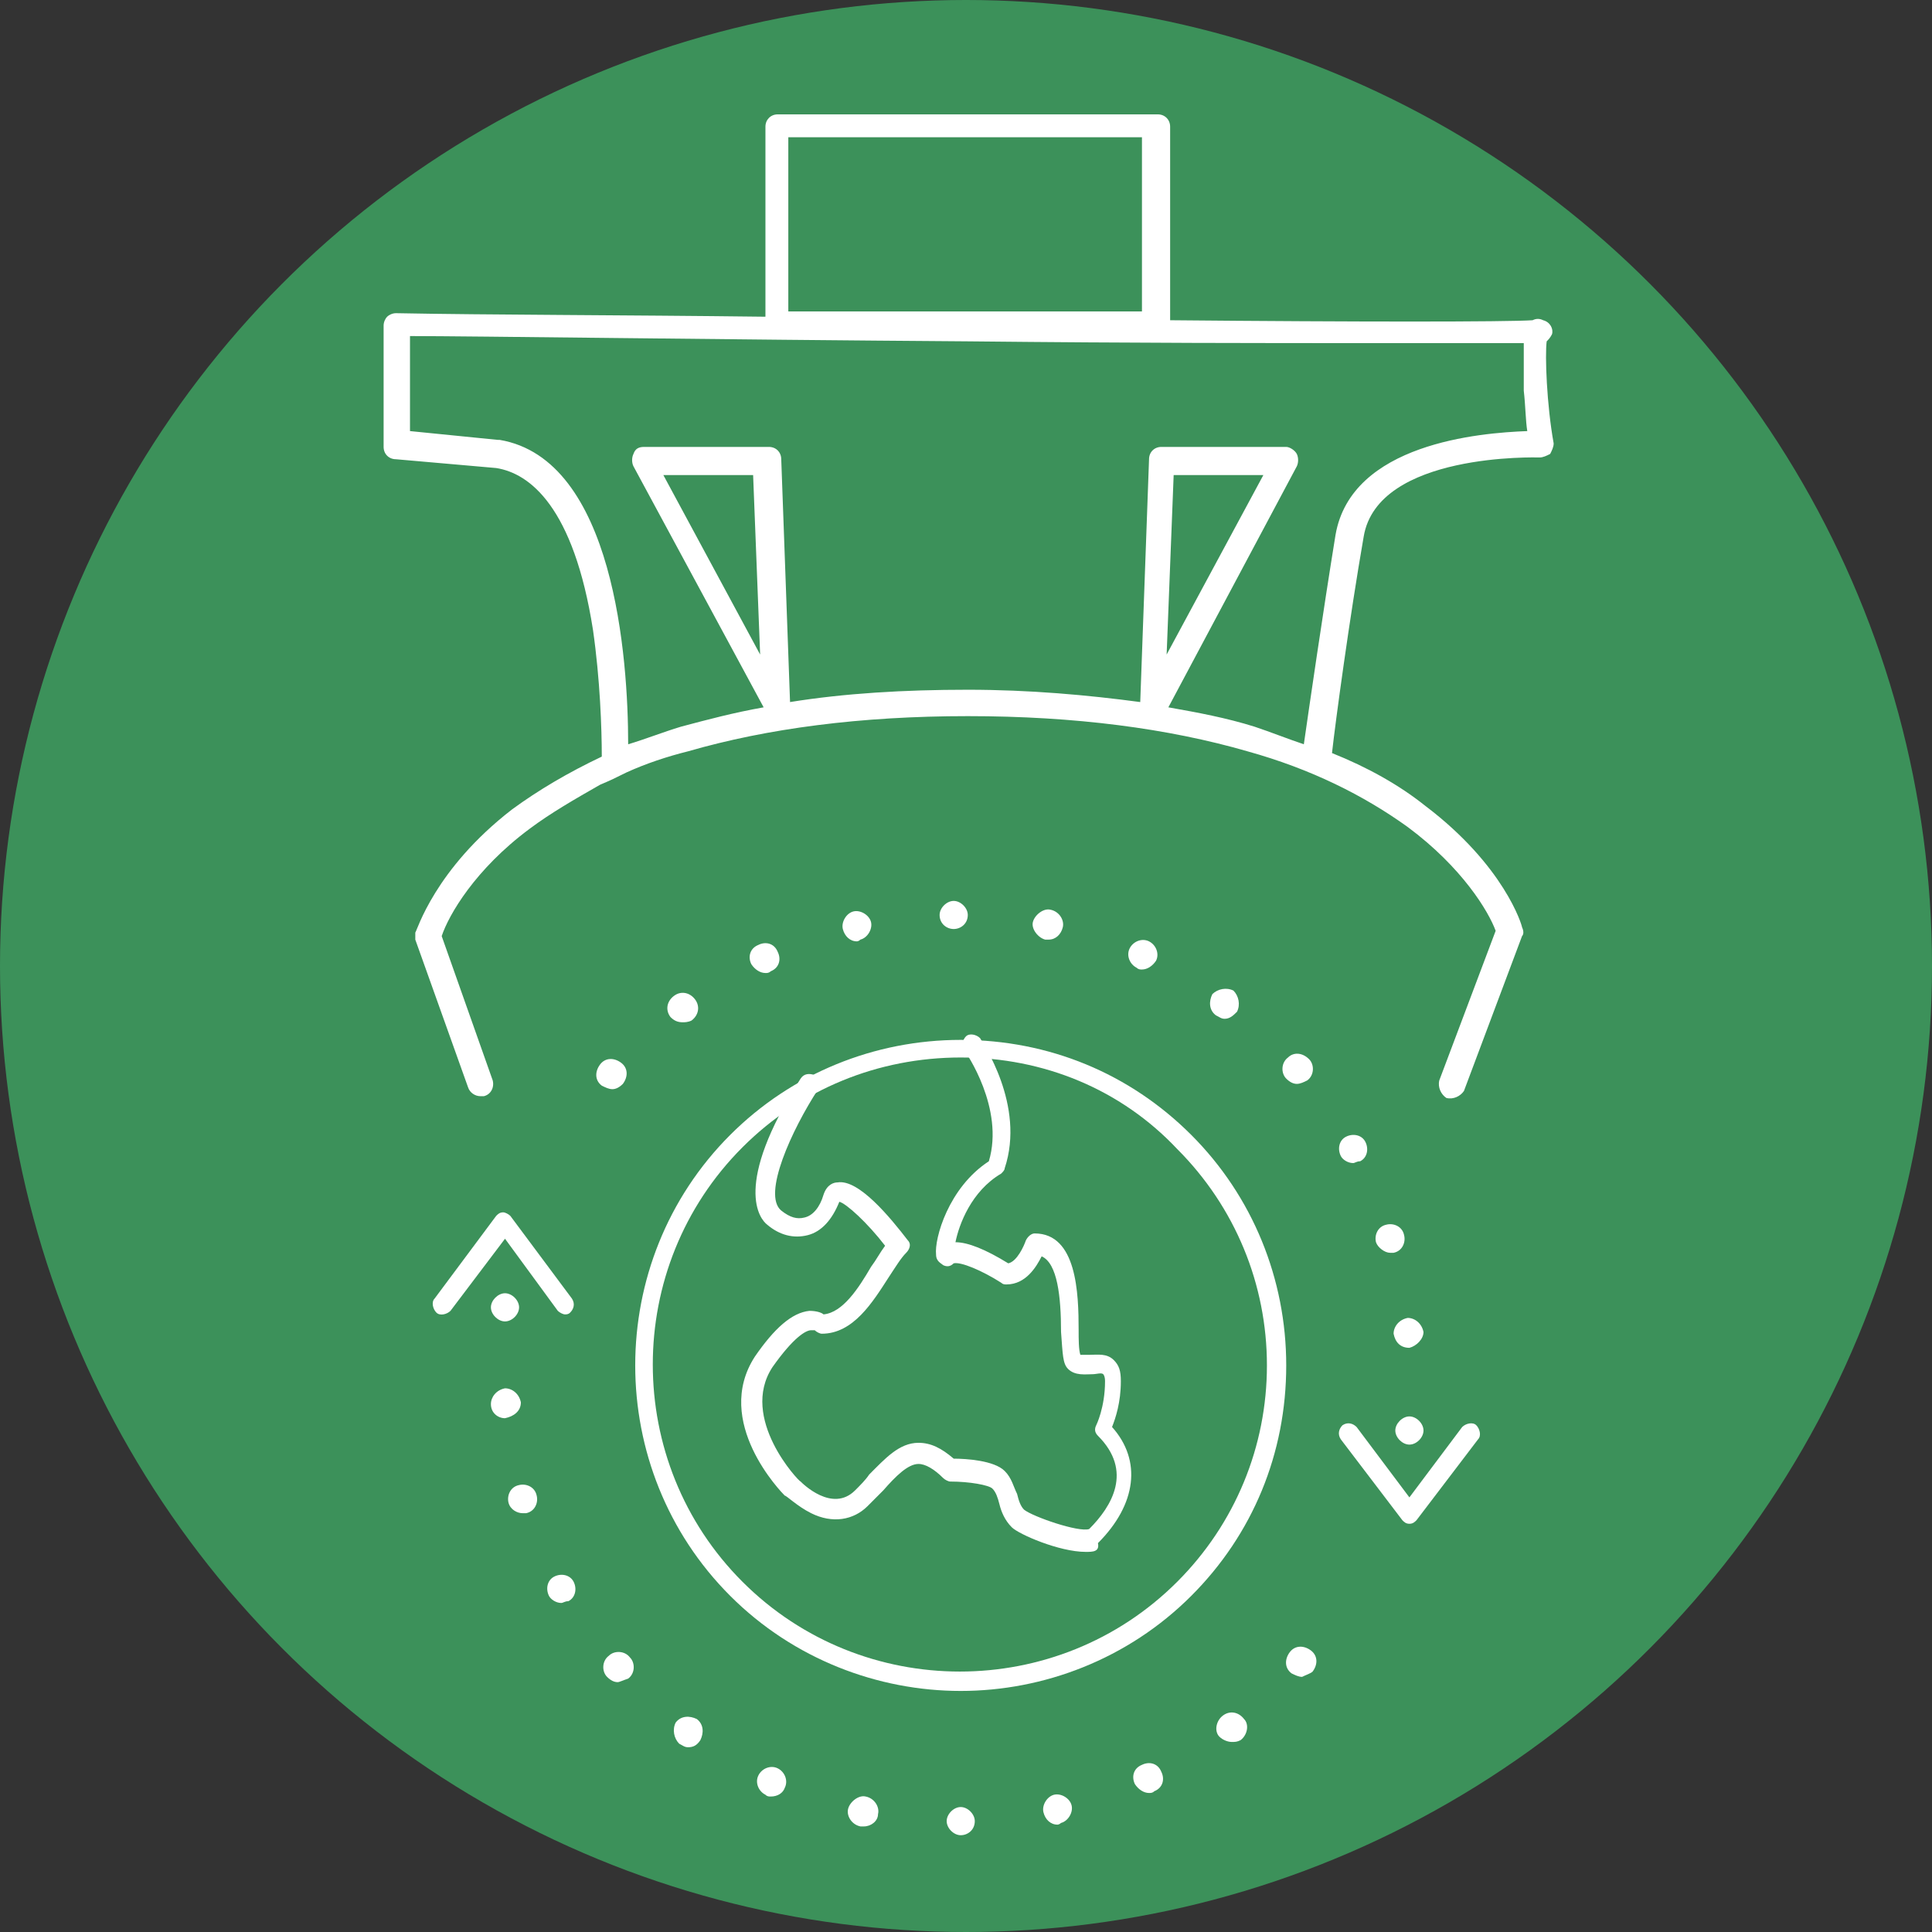 <?xml version="1.0" encoding="utf-8"?>
<!-- Generator: Adobe Illustrator 15.0.0, SVG Export Plug-In . SVG Version: 6.00 Build 0)  -->
<!DOCTYPE svg PUBLIC "-//W3C//DTD SVG 1.1//EN" "http://www.w3.org/Graphics/SVG/1.1/DTD/svg11.dtd">
<svg version="1.1" xmlns="http://www.w3.org/2000/svg" xmlns:xlink="http://www.w3.org/1999/xlink" x="0px" y="0px" width="200px"
	 height="200px" viewBox="0 0 200 200" enable-background="new 0 0 200 200" xml:space="preserve">
<rect x="0" y="0" width="200" height="200" fill="#333333" stroke="none"/>
<g id="レイヤー_1" display="none">
	<g display="inline">
		<g>
			<path fill="#3C915A" d="M121.369,111.817c-0.326,0-0.654-0.109-0.764-0.438c-7.321-12.017-16.607-13.766-21.522-13.766
				c-12.673,0-19.118,8.521-21.303,12.127c-0.219,0.438-0.874,0.546-1.311,0.328c-0.437-0.218-0.546-0.875-0.328-1.31
				c1.857-3.061,8.849-13.002,22.942-13.002c12.892,0,20.43,10.271,23.161,14.747c0.218,0.439,0.109,0.985-0.328,1.313
				C121.698,111.817,121.479,111.817,121.369,111.817z"/>
		</g>
		<g>
			<path fill="#3C915A" d="M98.974,97.614c-0.546,0-0.983-0.436-0.983-0.982v-5.681h-0.11c-9.833,0-11.034-6.009-12.126-11.252
				c-0.655-3.387-1.311-6.555-4.042-8.085c-0.436-0.219-0.546-0.655-0.436-1.092c0.108-0.437,0.546-0.655,0.982-0.655
				c3.824,0.328,8.631,1.42,12.345,4.807c3.934-8.303,10.38-14.858,10.707-15.077c0.22-0.218,0.546-0.328,0.983-0.218
				c0.329,0.109,0.547,0.328,0.655,0.655c0.22,0.765,4.696,19.665-1.313,27.53c-1.419,1.857-3.277,2.95-5.57,3.278v5.899
				C99.958,97.178,99.521,97.614,98.974,97.614z M85.1,72.051c1.42,1.966,1.966,4.588,2.512,7.101
				c0.983,4.807,1.858,8.958,8.194,9.613c-2.295-1.748-4.697-5.462-2.622-11.143c0.219-0.438,0.327-0.874,0.546-1.311
				C91.873,74.454,89.142,72.815,85.1,72.051z M99.958,87.455v1.42c1.639-0.328,2.948-1.203,4.041-2.513
				c2.296-2.95,3.171-8.303,2.625-15.623c-0.22-3.497-0.875-6.774-1.204-8.63c-2.185,2.402-6.554,7.756-9.395,13.983
				c0.765,0.875,1.421,1.967,1.967,3.06C100.066,83.194,99.958,87.126,99.958,87.455z M95.15,78.06c0,0.109-0.109,0.218-0.109,0.328
				c-2.513,6.772,2.731,9.504,2.95,9.614l0,0v-0.546l0,0C98.1,87.018,98.209,82.32,95.15,78.06z"/>
		</g>
		<g>
			<path fill="#3C915A" d="M78.654,139.567c-0.218,0-0.546-0.111-0.655-0.329c-0.328-0.437-0.328-0.983,0-1.31l0.219-0.22
				c0.219-0.109,0.328-0.326,0.546-0.438c2.731-2.514,4.916-4.259,7.21-5.681c1.202-0.657,2.622-1.421,4.26-1.529
				c1.421,0,2.841-0.109,4.261-0.109c3.386-0.108,6.991-0.218,10.489-0.328c4.259-0.109,7.974-0.873,11.36-2.512
				c4.041-1.968,7.538-4.044,10.707-6.446c2.074-1.527,4.042-3.277,5.898-4.806c0.328-0.22,0.437-0.546,0.437-0.875
				c0-0.328-0.22-0.657-0.546-0.983c-0.438-0.326-1.093-0.655-1.747-0.766c-1.311-0.327-2.731-0.107-4.481,0.766
				c-1.639,0.767-3.275,1.639-4.914,2.512c-1.201,0.657-2.405,1.313-3.606,1.858h-0.108c-1.311,0.655-2.62,1.313-4.042,1.748
				c-4.588,1.31-9.178,0.983-14.64,0c-0.437-0.109-0.765-0.436-0.765-0.875c0-0.436,0.219-0.873,0.546-0.981
				c0.11-0.111,0.219-0.111,0.329-0.111c0.217-0.106,0.436-0.218,0.655-0.218l1.093-0.328c1.528-0.436,3.168-0.873,4.697-1.419
				c1.53-0.438,3.169-0.984,4.59-2.186c1.311-1.201,1.966-2.404,1.966-3.715c0-0.436,0-0.981-0.438-1.311
				c-0.329-0.328-0.875-0.328-1.311-0.328c-1.856,0.218-3.606,0.438-5.354,0.657c-1.313,0.218-2.731,0.436-4.043,0.653
				c-2.512,0.439-5.025,0.766-7.646,1.092c-2.403,0.329-4.916,0.439-7.32,0.657c-0.984,0.109-2.075,0.109-3.059,0.218
				c-2.731,0.218-4.917,1.203-6.774,2.949c-2.294,2.296-4.588,5.027-6.883,8.413c-0.546,0.873-1.092,1.64-1.748,2.512
				c-0.219,0.439-0.546,0.767-0.765,1.204c-0.327,0.435-0.874,0.546-1.311,0.217c-0.437-0.328-0.546-0.874-0.218-1.31
				c0.218-0.438,0.546-0.764,0.764-1.204c0.546-0.872,1.202-1.745,1.749-2.511c2.404-3.387,4.698-6.229,7.102-8.632
				c2.075-2.185,4.697-3.277,7.975-3.604c1.092-0.109,2.075-0.109,3.167-0.22c2.404-0.109,4.807-0.327,7.21-0.547
				c2.513-0.326,5.025-0.655,7.539-1.092c1.31-0.218,2.73-0.436,4.041-0.655c1.75-0.218,3.605-0.547,5.462-0.655
				c1.093-0.108,2.079,0.218,2.843,0.875c0.655,0.655,1.093,1.639,0.981,2.838c-0.106,1.858-0.981,3.497-2.62,5.027
				c-1.639,1.421-3.606,2.185-5.245,2.62c-0.875,0.22-1.748,0.546-2.731,0.766c3.495,0.438,6.666,0.327,9.724-0.546
				c1.313-0.326,2.512-0.983,3.715-1.639h0.109c1.201-0.655,2.402-1.313,3.604-1.858c1.64-0.873,3.278-1.746,4.917-2.512
				c1.421-0.655,3.495-1.53,5.791-0.983c0.655,0.218,1.639,0.546,2.402,1.092c0.765,0.657,1.311,1.422,1.311,2.403
				c0,0.875-0.326,1.75-1.093,2.404c-1.856,1.53-3.823,3.278-6.009,4.917c-3.277,2.404-6.882,4.59-11.032,6.555
				c-3.605,1.748-7.647,2.622-12.128,2.731c-3.494,0-6.991,0.218-10.377,0.326c-1.421,0-2.841,0.111-4.261,0.111
				c-1.201,0-2.294,0.655-3.277,1.201c-2.185,1.311-4.26,2.949-6.883,5.461c-0.109,0.11-0.328,0.328-0.437,0.439l-0.219,0.217
				C79.091,139.567,78.873,139.567,78.654,139.567z"/>
		</g>
	</g>
</g>
<g id="レイヤー_2" display="none">
	<g display="inline">
		<g>
			<circle fill="#3C915A" cx="78.668" cy="115.137" r="6.641"/>
		</g>
		<g>
			<circle fill="#3C915A" cx="101.269" cy="115.137" r="6.641"/>
		</g>
		<g>
			<circle fill="#3C915A" cx="123.77" cy="115.137" r="6.641"/>
		</g>
		<g>
			<g>
				<g>
					<path fill="#3C915A" d="M101.07,104.334c-12.292,0-22.204-10.21-22.204-22.799c0-5.75,2.181-11.202,6.245-15.265
						c3.965-3.965,9.318-6.344,15.067-6.542l0,0h0.992c5.947,0,11.498,2.279,15.759,6.542c4.162,4.163,6.544,9.813,6.544,15.761
						C123.372,94.322,113.361,104.334,101.07,104.334z M100.178,61.414c-5.354,0.198-10.31,2.378-13.878,6.046
						c-3.667,3.767-5.749,8.723-5.749,14.076c0,11.598,9.218,21.114,20.519,21.114c11.397,0,20.617-9.319,20.617-20.718
						c0-5.452-2.082-10.606-5.947-14.472c-3.866-3.865-9.021-5.948-14.472-5.948h-1.09V61.414z"/>
				</g>
				<g>
					<path fill="#3C915A" d="M100.178,104.334c-0.298,0-0.496-0.101-0.694-0.298c-5.65-7.533-8.624-15.464-8.624-23.095
						c0-7.633,2.974-14.87,8.624-21.015c0.298-0.396,0.892-0.396,1.19,0c0.396,0.297,0.396,0.892,0,1.19
						c-5.353,5.749-8.228,12.588-8.228,19.824c0,7.235,2.875,14.868,8.228,22.104c0.297,0.396,0.198,0.893-0.198,1.188
						C100.574,104.334,100.375,104.334,100.178,104.334z"/>
				</g>
				<g>
					<path fill="#3C915A" d="M101.963,104.334c-0.199,0-0.397-0.101-0.497-0.197c-0.396-0.298-0.495-0.794-0.197-1.191
						c5.354-7.235,8.227-14.869,8.227-22.105c0-7.136-2.873-14.075-8.227-19.824c-0.297-0.396-0.297-0.891,0-1.189
						c0.396-0.297,0.893-0.297,1.19,0c5.649,6.047,8.623,13.382,8.623,21.014c0,7.634-2.974,15.563-8.623,23.097
						C102.556,104.233,102.26,104.334,101.963,104.334z"/>
				</g>
				<g>
					<path fill="#3C915A" d="M119.109,94.52H83.228c-0.496,0-0.893-0.396-0.893-0.891c0-0.496,0.397-0.893,0.893-0.893h35.881
						c0.496,0,0.895,0.396,0.895,0.893C120.004,94.124,119.605,94.52,119.109,94.52z"/>
				</g>
				<g>
					<path fill="#3C915A" d="M119.209,71.325H82.732c-0.496,0-0.893-0.396-0.893-0.892c0-0.495,0.397-0.892,0.893-0.892h36.477
						c0.496,0,0.891,0.397,0.891,0.892C120.1,70.929,119.705,71.325,119.209,71.325z"/>
				</g>
				<g>
					<path fill="#3C915A" d="M122.481,82.923H79.56c-0.495,0-0.892-0.397-0.892-0.893s0.396-0.892,0.892-0.892h43.018
						c0.496,0,0.895,0.396,0.895,0.892S122.978,82.923,122.481,82.923z"/>
				</g>
			</g>
			<g>
				<path fill="#3C915A" d="M135.267,139.026H63.898c-0.496,0-0.891-0.397-0.891-0.894c0-3.27,1.387-6.539,3.865-9.118
					c2.578-2.676,5.947-4.163,9.417-4.163c4.957,0,9.417,2.776,11.697,7.039c2.378-4.362,6.74-7.039,11.696-7.039
					s9.416,2.776,11.695,7.039c2.38-4.362,6.74-7.039,11.696-7.039c3.469,0,6.842,1.487,9.416,4.163
					c2.479,2.579,3.868,5.947,3.67,9.118C136.16,138.729,135.763,139.026,135.267,139.026z M64.89,137.343h69.584
					c-0.097-2.479-1.288-5.056-3.171-7.038c-2.18-2.28-5.154-3.571-8.128-3.571c-4.857,0-9.118,2.975-10.903,7.733
					c-0.1,0.299-0.496,0.595-0.795,0.595c-0.395,0-0.692-0.198-0.791-0.595c-1.687-4.56-6.047-7.632-10.904-7.632
					c-4.857,0-9.12,2.975-10.904,7.731c-0.099,0.297-0.496,0.594-0.793,0.594c-0.396,0-0.694-0.198-0.793-0.594
					c-1.685-4.561-6.046-7.633-10.903-7.633C70.044,126.638,65.385,132.09,64.89,137.343z"/>
			</g>
		</g>
	</g>
</g>
<g id="レイヤー_3" display="none">
	<g display="inline">
		<g>
			<g>
				<g>
					<path fill="#3C915A" d="M100.689,97.095l-0.039-0.001c-6.652-0.118-11.482-1.28-15.661-3.768
						c-2.868-1.957-4.552-4.036-5.332-6.565c-0.422-1.561-0.107-2.808,0.929-3.728c0.045-0.047,0.092-0.193,0.092-0.353
						c0.547-8.901,6.479-15.897,15.112-17.862c0.352-0.102,0.424-0.166,0.436-0.182c0.001,0,0.04-0.076,0.005-0.359
						c-0.074-0.728,0.057-1.257,0.4-1.636c0.347-0.383,0.875-0.57,1.615-0.57h3.044c0.925,0,1.432,0.346,1.691,0.637
						c0.245,0.271,0.518,0.762,0.432,1.557c-0.045,0.355-0.049,0.384,0.579,0.562c8.5,1.852,14.531,8.976,14.966,17.716
						c0.014,0.08,0.134,0.312,0.233,0.411c0.993,0.994,1.295,2.167,0.898,3.486c-0.633,2.099-1.905,3.937-3.783,5.465
						c-2.937,2.428-6.474,3.952-10.812,4.656c-1.367,0.242-2.807,0.362-3.859,0.45c-0.345,0.029-0.652,0.054-0.908,0.081
						L100.689,97.095z M98.246,63.375c-0.482,0-0.616,0.107-0.646,0.141c-0.075,0.083-0.102,0.312-0.071,0.612
						c0.167,1.313-0.582,1.716-1.414,1.954c-8.088,1.842-13.621,8.37-14.131,16.639c0.001,0.467-0.182,0.941-0.501,1.261
						c-0.69,0.615-0.858,1.351-0.57,2.416c0.691,2.24,2.168,4.044,4.781,5.828c3.93,2.34,8.551,3.445,14.943,3.563
						c0.255-0.025,0.556-0.05,0.891-0.079c1.026-0.085,2.433-0.203,3.75-0.436c4.111-0.667,7.446-2.099,10.202-4.377
						c1.7-1.383,2.798-2.962,3.361-4.833c0.254-0.846,0.071-1.541-0.572-2.186c-0.302-0.301-0.614-0.871-0.614-1.302
						c-0.404-8.112-6.022-14.749-13.979-16.484c-0.636-0.179-1.746-0.495-1.558-1.98c0.018-0.162,0.016-0.398-0.104-0.532
						c-0.119-0.131-0.375-0.204-0.722-0.204H98.246z"/>
				</g>
			</g>
			<g>
			</g>
		</g>
		<g>
			<g>
				<circle fill="#3C915A" cx="100.138" cy="84.571" r="3.886"/>
			</g>
		</g>
		<g>
			<g>
				<path fill="#3C915A" d="M99.924,93.71c-0.209,0-0.418,0-0.628,0c-11.765-0.209-15.757-6.618-15.864-6.933
					c-0.209-0.315-0.102-0.63,0.214-0.841c0.312-0.21,0.627-0.106,0.836,0.211c0,0.104,3.891,6.091,14.917,6.301
					c5.778,0.105,9.665-1.47,11.871-2.835c2.416-1.471,3.465-3.046,3.465-3.046c0.211-0.316,0.526-0.316,0.842-0.21
					c0.318,0.21,0.318,0.525,0.209,0.84C115.577,87.618,111.271,93.71,99.924,93.71z"/>
			</g>
		</g>
		<g>
			<g>
				<path fill="#3C915A" d="M100.24,115.98c-0.208,0-0.315,0-0.525,0c-5.253-0.108-9.767-2.838-13.13-7.881
					c-2.73-4.095-4.515-9.768-4.937-15.545c0-0.315,0.209-0.63,0.525-0.63c0.316,0,0.632,0.209,0.632,0.525
					c0.841,10.505,6.405,21.954,16.91,22.268c13.446,0.316,16.598-15.439,17.332-22.268c0-0.315,0.315-0.525,0.633-0.525
					c0.312,0,0.524,0.314,0.524,0.63C117.571,99.697,114.318,115.98,100.24,115.98z"/>
			</g>
		</g>
		<g>
			<g>
				<path fill="#3C915A" d="M94.359,138.037H73.036c-0.317,0-0.632-0.314-0.632-0.63c0-3.259,4.94-5.883,11.345-5.883
					c6.304,0,11.346,2.624,11.346,5.883C94.884,137.723,94.675,138.037,94.359,138.037z M73.667,136.775h19.958
					c-0.632-2.202-4.94-3.987-9.979-3.987C78.603,132.68,74.295,134.463,73.667,136.775z"/>
			</g>
		</g>
		<g>
			<g>
				<path fill="#3C915A" d="M125.767,137.407h-19.432c-0.317,0-0.636-0.317-0.636-0.632c0-3.044,4.519-5.355,10.298-5.355
					c5.777,0,10.294,2.418,10.294,5.355C126.395,137.09,126.082,137.407,125.767,137.407z M107.066,136.146h17.967
					c-0.634-1.997-4.52-3.569-9.036-3.569C111.479,132.576,107.701,134.148,107.066,136.146z"/>
			</g>
		</g>
		<g>
			<g>
				<path fill="#3C915A" d="M72.195,131.946c-0.317,0-0.628-0.316-0.628-0.631c0-7.039,5.252-13.658,14.074-17.646
					c0.316-0.106,0.631,0,0.841,0.314c0.104,0.313,0,0.63-0.316,0.836c-8.296,3.786-13.339,9.876-13.339,16.495
					C72.826,131.736,72.51,131.946,72.195,131.946z"/>
			</g>
		</g>
		<g>
			<g>
				<path fill="#3C915A" d="M127.34,131.946c-0.315,0-0.631-0.316-0.631-0.631c0-6.619-5.041-12.817-13.44-16.599
					c-0.318-0.103-0.424-0.525-0.318-0.839c0.105-0.314,0.526-0.419,0.842-0.314c8.925,3.991,14.177,10.607,14.177,17.647
					C127.969,131.736,127.659,131.946,127.34,131.946z"/>
			</g>
		</g>
	</g>
	<g display="inline">
		<path fill="#3C915A" d="M98.522,71.314h2.372v-6.889h-2.372V71.314z"/>
	</g>
	<g display="inline">
		<path fill="#3C915A" d="M94.606,70.897h1.644v-3.564h-1.644V70.897z"/>
	</g>
	<g display="inline">
		<path fill="#3C915A" d="M103.023,70.897h1.644v-3.564h-1.644V70.897z"/>
	</g>
</g>
<g id="レイヤー_4">
	<g>
		<g>
			<circle fill="#3C915A" cx="100" cy="100" r="100"/>
		</g>
		<g>
			<path fill="#FFFFFF" d="M160.111,35.337c0.185-0.183,0.362-0.365,0.548-0.729c0.178-0.546-0.186-1.275-0.911-1.457
				c-0.363-0.184-0.732-0.184-1.096,0c-2.732,0.181-18.216,0.181-37.52,0V13.114c0-0.728-0.548-1.275-1.273-1.275H80.511
				c-0.726,0-1.273,0.548-1.273,1.275v19.672c-14.936-0.182-28.782-0.182-38.252-0.365c-0.363,0-0.726,0.183-0.911,0.365
				c-0.178,0.181-0.363,0.546-0.363,0.911v12.568c0,0.729,0.548,1.275,1.274,1.275l10.381,0.911
				c3.465,0.546,8.019,4.008,10.019,16.758c0.733,5.1,0.911,10.2,0.911,13.114c-3.458,1.64-6.553,3.462-9.286,5.465
				c-8.019,6.194-9.84,12.569-10.019,12.751c0,0.181,0,0.544,0,0.729l5.465,15.298c0.178,0.548,0.726,0.911,1.273,0.911
				c0.178,0,0.178,0,0.363,0c0.726-0.182,1.096-0.911,0.911-1.637l-5.28-14.935c0.726-2.188,3.458-6.923,9.108-11.114
				c2.184-1.637,4.731-3.095,7.286-4.554c1.273-0.548,1.273-0.548,2.732-1.274c1.999-0.911,4.184-1.64,6.375-2.186
				c8.197-2.368,17.846-3.643,28.96-3.643c11.107,0,20.763,1.275,28.959,3.643c6.561,1.823,12.025,4.556,16.579,7.832
				c5.643,4.188,8.375,8.742,9.107,10.748l-5.834,15.483c-0.178,0.726,0.185,1.455,0.732,1.821c0.726,0.182,1.459-0.185,1.821-0.729
				l6.013-16.028c0.178-0.185,0.178-0.548,0-0.911c0-0.185-1.821-6.375-10.019-12.573c-2.732-2.184-6.013-4.006-9.655-5.463
				c0.363-3.278,1.821-14.024,3.28-22.403c1.451-8.743,18.03-8.197,18.215-8.197c0.363,0,0.727-0.183,1.089-0.365
				c0.186-0.365,0.363-0.729,0.363-1.092C160.111,41.894,159.926,36.794,160.111,35.337z M81.606,14.208h36.609V32.24H81.606V14.208
				z M138.253,55.372c-1.274,7.833-2.732,17.851-3.28,21.675c-1.637-0.546-3.458-1.273-5.103-1.821
				c-2.91-0.911-5.827-1.457-8.922-2.003l13.298-24.954c0.179-0.365,0.179-0.911,0-1.275c-0.185-0.365-0.732-0.729-1.096-0.729
				h-12.929c-0.732,0-1.273,0.548-1.273,1.275l-0.911,25.137c-5.464-0.729-11.477-1.275-17.852-1.275
				c-6.561,0-12.751,0.365-18.4,1.275L80.874,47.54c0-0.728-0.541-1.275-1.274-1.275H66.671c-0.548,0-0.911,0.183-1.096,0.729
				c-0.185,0.365-0.185,0.911,0,1.275l13.477,24.954c-3.095,0.546-5.828,1.275-8.56,2.003c-1.821,0.548-3.643,1.275-5.464,1.821
				c0-8.924-1.458-29.507-13.299-31.51c0,0,0,0-0.178,0l-9.108-0.911v-9.837c6.19,0,32.055,0.365,57.919,0.548
				c17.126,0.182,30.966,0.182,40.807,0.182c5.827,0,10.381,0,13.477,0c1.273,0,2.369,0,3.095,0c0,1.092,0,2.551,0,4.918
				c0.186,1.638,0.186,3.097,0.363,4.189C153.188,44.808,139.889,45.901,138.253,55.372z M120.77,67.758l0.727-18.578h9.285
				L120.77,67.758z M78.689,67.758L68.671,49.18h9.292L78.689,67.758z"/>
		</g>
		<g>
			<g>
				<g>
					<g>
						<path fill="#FFFFFF" d="M145.901,149.545L145.901,149.545c-0.726,0-1.458-0.729-1.458-1.459l0,0
							c0-0.726,0.732-1.459,1.458-1.459l0,0c0.733,0,1.459,0.733,1.459,1.459C147.36,148.815,146.635,149.545,145.901,149.545z
							 M145.901,139.526L145.901,139.526c-0.91,0-1.458-0.548-1.637-1.459l0,0c0-0.726,0.548-1.459,1.459-1.637l0,0
							c0.726,0,1.451,0.545,1.637,1.455l0,0C147.36,138.615,146.635,139.341,145.901,139.526
							C145.724,139.526,145.724,139.526,145.901,139.526z M143.902,129.689L143.902,129.689c-0.548,0-1.281-0.545-1.459-1.093l0,0
							c-0.185-0.729,0.178-1.64,1.089-1.821l0,0c0.732-0.186,1.644,0.182,1.821,1.092l0,0c0.186,0.729-0.178,1.641-1.089,1.822
							C144.265,129.689,144.08,129.689,143.902,129.689z M140.074,120.4L140.074,120.4c-0.548,0-1.096-0.363-1.273-0.729l0,0
							c-0.363-0.729-0.186-1.641,0.548-2.003l0,0c0.726-0.363,1.636-0.186,1.999,0.548l0,0c0.363,0.726,0.185,1.636-0.548,1.999
							C140.437,120.215,140.259,120.4,140.074,120.4z M63.391,112.751L63.391,112.751c-0.363,0-0.733-0.186-1.096-0.366l0,0
							c-0.726-0.545-0.726-1.455-0.178-2.185l0,0c0.541-0.729,1.452-0.729,2.184-0.182l0,0c0.726,0.544,0.726,1.455,0.178,2.185l0,0
							l0,0C64.117,112.565,63.754,112.751,63.391,112.751z M134.246,112.203L134.246,112.203c-0.362,0-0.732-0.182-1.096-0.548l0,0
							c-0.548-0.545-0.548-1.637,0.186-2.185l0,0c0.548-0.548,1.458-0.548,2.185,0.182l0,0c0.548,0.548,0.548,1.64-0.186,2.188
							C134.973,112.021,134.609,112.203,134.246,112.203z M70.677,105.827L70.677,105.827c-0.548,0-0.911-0.181-1.273-0.548l0,0
							c-0.548-0.726-0.37-1.636,0.363-2.184l0,0c0.726-0.549,1.637-0.363,2.185,0.362l0,0c0.548,0.733,0.363,1.644-0.363,2.188l0,0
							l0,0C71.225,105.827,70.855,105.827,70.677,105.827z M126.775,105.465L126.775,105.465c-0.363,0-0.541-0.186-0.911-0.363l0,0
							c-0.726-0.548-0.726-1.458-0.362-2.188l0,0c0.548-0.545,1.458-0.729,2.185-0.367l0,0c0.548,0.549,0.732,1.459,0.369,2.188
							C127.687,105.102,127.323,105.465,126.775,105.465z M79.237,100.726L79.237,100.726c-0.548,0-1.096-0.363-1.458-0.911l0,0
							c-0.363-0.726-0.178-1.636,0.732-2l0,0c0.726-0.366,1.637-0.185,2,0.726l0,0c0.363,0.729,0.185,1.64-0.726,2.006l0,0l0,0
							C79.6,100.726,79.422,100.726,79.237,100.726z M118.216,100.363L118.216,100.363c-0.179,0-0.363,0-0.548-0.181l0,0
							c-0.727-0.367-1.089-1.277-0.727-2.003l0,0c0.363-0.729,1.274-1.096,2.007-0.729l0,0c0.726,0.366,1.089,1.277,0.726,2.003
							C119.312,100,118.764,100.363,118.216,100.363z M88.708,97.449L88.708,97.449c-0.726,0-1.274-0.544-1.459-1.277l0,0
							c-0.178-0.726,0.363-1.637,1.096-1.821l0,0c0.726-0.178,1.637,0.366,1.822,1.096l0,0c0.178,0.726-0.363,1.636-1.096,1.821
							C88.893,97.449,88.708,97.449,88.708,97.449z M108.56,97.268L108.56,97.268c-0.178,0-0.178,0-0.362,0l0,0
							c-0.726-0.185-1.459-1.096-1.274-1.821l0,0c0.186-0.729,1.097-1.459,1.822-1.274l0,0c0.91,0.178,1.458,1.089,1.273,1.822
							C109.841,96.72,109.293,97.268,108.56,97.268z M98.727,96.172L98.727,96.172c-0.726,0-1.459-0.544-1.459-1.455l0,0
							c0-0.729,0.733-1.455,1.459-1.455l0,0c0.726,0,1.458,0.726,1.458,1.455l0,0C100.185,95.627,99.452,96.172,98.727,96.172
							L98.727,96.172L98.727,96.172L98.727,96.172z"/>
					</g>
				</g>
				<g>
					<g>
						<g>
							<path fill="#FFFFFF" d="M145.901,157.741c0.363,0,0.548-0.185,0.733-0.366l6.375-8.378c0.363-0.363,0.178-1.093-0.185-1.459
								c-0.363-0.363-1.096-0.178-1.459,0.185l-5.465,7.286l-5.465-7.286c-0.362-0.362-0.91-0.548-1.458-0.185
								c-0.363,0.366-0.541,0.911-0.178,1.459l6.375,8.378C145.354,157.557,145.539,157.741,145.901,157.741z"/>
						</g>
					</g>
				</g>
			</g>
			<g>
				<g>
					<g>
						<path fill="#FFFFFF" d="M99.452,189.981L99.452,189.981c-0.726,0-1.452-0.729-1.452-1.459l0,0
							c0-0.726,0.726-1.458,1.452-1.458l0,0l0,0l0,0c0.733,0,1.458,0.732,1.458,1.458l0,0
							C100.911,189.434,100.185,189.981,99.452,189.981L99.452,189.981z M89.434,189.07L89.434,189.07c-0.178,0-0.178,0-0.363,0l0,0
							c-0.911-0.185-1.458-1.096-1.274-1.821l0,0c0.185-0.729,1.096-1.458,1.822-1.273l0,0c0.911,0.178,1.458,1.089,1.273,1.821
							C90.892,188.522,90.167,189.07,89.434,189.07z M109.471,188.886L109.471,188.886c-0.726,0-1.273-0.544-1.451-1.273l0,0
							c-0.186-0.726,0.362-1.637,1.088-1.821l0,0c0.733-0.182,1.644,0.362,1.822,1.096l0,0c0.185,0.726-0.363,1.636-1.089,1.821
							C109.655,188.886,109.471,188.886,109.471,188.886z M79.785,185.976L79.785,185.976c-0.185,0-0.363,0-0.548-0.185l0,0
							c-0.726-0.363-1.096-1.274-0.726-2.004l0,0c0.363-0.729,1.274-1.092,2-0.729l0,0c0.733,0.362,1.096,1.273,0.733,2.006
							C81.059,185.609,80.511,185.976,79.785,185.976z M118.948,185.609L118.948,185.609c-0.548,0-1.096-0.367-1.459-0.911l0,0
							c-0.362-0.729-0.185-1.64,0.727-2.003l0,0c0.732-0.363,1.644-0.185,2.006,0.726l0,0c0.363,0.733,0.179,1.644-0.732,2.007
							C119.312,185.609,119.126,185.609,118.948,185.609z M71.225,180.874L71.225,180.874c-0.37,0-0.548-0.186-0.911-0.363l0,0
							c-0.548-0.548-0.733-1.458-0.37-2.188l0,0c0.548-0.729,1.459-0.729,2.192-0.367l0,0c0.726,0.548,0.726,1.459,0.363,2.188
							C72.136,180.688,71.766,180.874,71.225,180.874z M127.508,180.326L127.508,180.326c-0.369,0-0.91-0.182-1.28-0.548l0,0
							c-0.541-0.545-0.363-1.637,0.37-2.185l0,0l0,0l0,0c0.726-0.548,1.637-0.363,2.185,0.362l0,0
							c0.548,0.548,0.362,1.645-0.363,2.188l0,0C128.049,180.326,127.871,180.326,127.508,180.326z M63.939,174.136L63.939,174.136
							c-0.37,0-0.733-0.186-1.096-0.548l0,0c-0.548-0.548-0.548-1.641,0.185-2.185l0,0c0.541-0.548,1.637-0.548,2.185,0.178l0,0
							c0.548,0.548,0.548,1.644-0.185,2.188C64.48,173.95,64.117,174.136,63.939,174.136z M134.794,173.588L134.794,173.588
							c-0.369,0-0.732-0.186-1.096-0.363l0,0c-0.726-0.548-0.726-1.459-0.185-2.188l0,0c0.548-0.729,1.459-0.729,2.191-0.182l0,0
							c0.726,0.548,0.726,1.458,0.178,2.185l0,0C135.705,173.225,135.157,173.402,134.794,173.588z M58.104,165.938L58.104,165.938
							c-0.541,0-1.089-0.366-1.273-0.732l0,0c-0.363-0.727-0.178-1.637,0.548-2l0,0c0.726-0.366,1.636-0.185,2.006,0.545l0,0
							c0.363,0.729,0.178,1.64-0.548,2.003C58.475,165.754,58.29,165.938,58.104,165.938z M54.099,156.646L54.099,156.646
							c-0.548,0-1.274-0.362-1.459-1.092l0,0c-0.178-0.729,0.185-1.641,1.096-1.821l0,0c0.726-0.182,1.636,0.181,1.821,1.092l0,0
							l0,0l0,0c0.185,0.729-0.185,1.641-1.096,1.821C54.461,156.646,54.284,156.646,54.099,156.646z M52.277,146.813L52.277,146.813
							c-0.726,0-1.458-0.548-1.458-1.459l0,0c0-0.726,0.548-1.459,1.458-1.637l0,0c0.733,0,1.459,0.545,1.644,1.455l0,0l0,0l0,0
							C53.92,146.083,53.188,146.627,52.277,146.813L52.277,146.813z M52.277,136.794L52.277,136.794
							c-0.726,0-1.458-0.729-1.458-1.459l0,0c0-0.726,0.733-1.458,1.458-1.458l0,0c0.733,0,1.459,0.732,1.459,1.458
							C53.736,136.064,53.01,136.794,52.277,136.794z"/>
					</g>
				</g>
				<g>
					<g>
						<g>
							<path fill="#FFFFFF" d="M58.475,136.064c0.178,0,0.363,0,0.541-0.182c0.37-0.362,0.548-0.91,0.185-1.458l-6.375-8.561
								c-0.185-0.185-0.548-0.362-0.726-0.362l0,0c-0.37,0-0.548,0.178-0.733,0.362l-6.375,8.561
								c-0.363,0.362-0.178,1.096,0.185,1.458c0.363,0.363,1.089,0.182,1.458-0.185l5.643-7.464l5.465,7.464
								C57.927,135.883,58.29,136.064,58.475,136.064z"/>
						</g>
					</g>
				</g>
			</g>
			<g>
				<g>
					<g>
						<g>
							<path fill="#FFFFFF" d="M99.452,175.046c-8.56,0-17.297-3.28-23.858-9.84c-13.114-13.114-13.114-34.606,0-47.724
								c6.375-6.372,14.935-9.833,23.858-9.833l0,0c9.107,0,17.489,3.461,23.865,9.833c6.375,6.376,9.833,14.939,9.833,23.865
								c0,9.107-3.458,17.486-9.833,23.858C116.757,171.766,108.02,175.046,99.452,175.046z M99.452,109.471
								c-8.56,0-16.572,3.28-22.584,9.289c-12.388,12.385-12.388,32.606,0,44.991c12.388,12.384,32.603,12.384,44.991,0
								c6.013-6.01,9.293-14.024,9.293-22.403c0-8.382-3.28-16.394-9.293-22.406l0,0C116.031,112.751,108.02,109.471,99.452,109.471
								L99.452,109.471z"/>
						</g>
					</g>
					<g>
						<g>
							<path fill="#FFFFFF" d="M112.388,160.651c-2.732,0-6.923-1.821-7.648-2.547c-0.733-0.729-1.096-1.64-1.274-2.369
								c-0.185-0.727-0.369-1.274-0.732-1.637c-0.363-0.366-2.37-0.729-4.369-0.729c-0.185,0-0.548-0.182-0.733-0.366
								c-0.911-0.911-1.821-1.455-2.547-1.455c-1.096,0-2.37,1.277-3.644,2.732c-0.548,0.544-1.096,1.092-1.636,1.64
								c-1.459,1.455-3.643,1.821-5.835,0.726c-1.451-0.726-2.547-1.821-2.732-1.821c-0.363-0.363-7.464-7.649-3.095-14.388
								c2.006-2.917,3.828-4.554,5.649-4.738c0.726,0,1.274,0.185,1.459,0.366c1.999-0.182,3.643-2.732,4.917-4.92
								c0.548-0.727,0.911-1.455,1.458-2.185c-1.821-2.37-4.013-4.369-4.739-4.554c-0.726,1.821-1.821,3.095-3.28,3.461
								c-1.458,0.367-2.91,0-4.191-1.092c-0.726-0.548-3.643-4.006,3.465-15.12c0.363-0.545,0.911-0.545,1.458-0.363
								c0.541,0.363,0.541,0.911,0.363,1.459c-2.732,4.188-5.827,10.929-3.828,12.565c0.911,0.729,1.644,0.911,2.369,0.729
								c0.911-0.182,1.637-1.092,2.007-2.366c0.363-1.096,1.088-1.276,1.451-1.276c2.192-0.367,5.465,3.643,7.286,6.009
								c0.37,0.366,0.185,0.91-0.178,1.277c-0.548,0.544-1.096,1.455-1.821,2.551c-1.644,2.547-3.644,5.827-6.923,5.827
								c-0.185,0-0.548-0.182-0.726-0.362c0,0,0,0-0.185,0h-0.185c-0.541,0-1.821,0.726-4.006,3.824
								c-3.458,5.283,2.732,11.84,2.917,11.84c0.178,0.182,3.28,3.276,5.643,0.911c0.548-0.548,1.096-1.093,1.458-1.641
								c1.644-1.64,3.095-3.28,5.102-3.28c1.273,0,2.369,0.548,3.643,1.641c1.273,0,4.19,0.182,5.279,1.277
								c0.733,0.726,0.911,1.636,1.281,2.365c0.178,0.729,0.362,1.277,0.726,1.641c0.91,0.726,5.649,2.369,6.738,2.003
								c2.369-2.366,4.554-6.009,0.91-9.652c-0.362-0.363-0.362-0.729-0.178-1.096c0,0,0.911-1.821,0.911-4.554
								c0-0.545-0.185-0.726-0.185-0.726c-0.186-0.186-0.727,0-1.097,0c-0.726,0-1.821,0.181-2.547-0.548
								c-0.548-0.548-0.548-1.459-0.726-3.825c0-3.643-0.37-7.104-2.007-7.83c-0.548,1.089-1.637,2.91-3.643,2.91
								c-0.186,0-0.363,0-0.548-0.178c-2-1.277-4.191-2.188-4.917-2.007c-0.363,0.363-0.726,0.363-1.096,0.185
								c-0.178-0.185-0.726-0.366-0.726-1.096c-0.185-1.636,1.274-6.923,5.464-9.655c1.637-5.461-2.369-11.292-2.547-11.47
								c-0.37-0.367-0.185-1.096,0.178-1.459s1.096-0.185,1.459,0.182c0.185,0.366,4.738,6.92,2.547,13.48
								c0,0.178-0.178,0.362-0.362,0.544c-3.096,1.821-4.369,5.283-4.732,7.104c1.274,0,3.096,0.726,5.465,2.185
								c0.911-0.182,1.637-1.821,1.821-2.369c0.178-0.363,0.541-0.726,0.911-0.726c4.369,0,4.554,6.19,4.554,10.019
								c0,0.91,0,2.003,0.178,2.547c0.186,0,0.548,0,0.911,0c0.91,0,1.821-0.178,2.555,0.548c0.54,0.548,0.726,1.096,0.726,2.185
								c0,2.188-0.548,3.828-0.911,4.738c3.096,3.459,2.548,8.013-1.459,12.021C113.847,160.651,113.113,160.651,112.388,160.651z
								 M112.936,158.652L112.936,158.652L112.936,158.652z M103.465,121.126L103.465,121.126L103.465,121.126z"/>
						</g>
					</g>
				</g>
			</g>
		</g>
	</g>
</g>
</svg>
